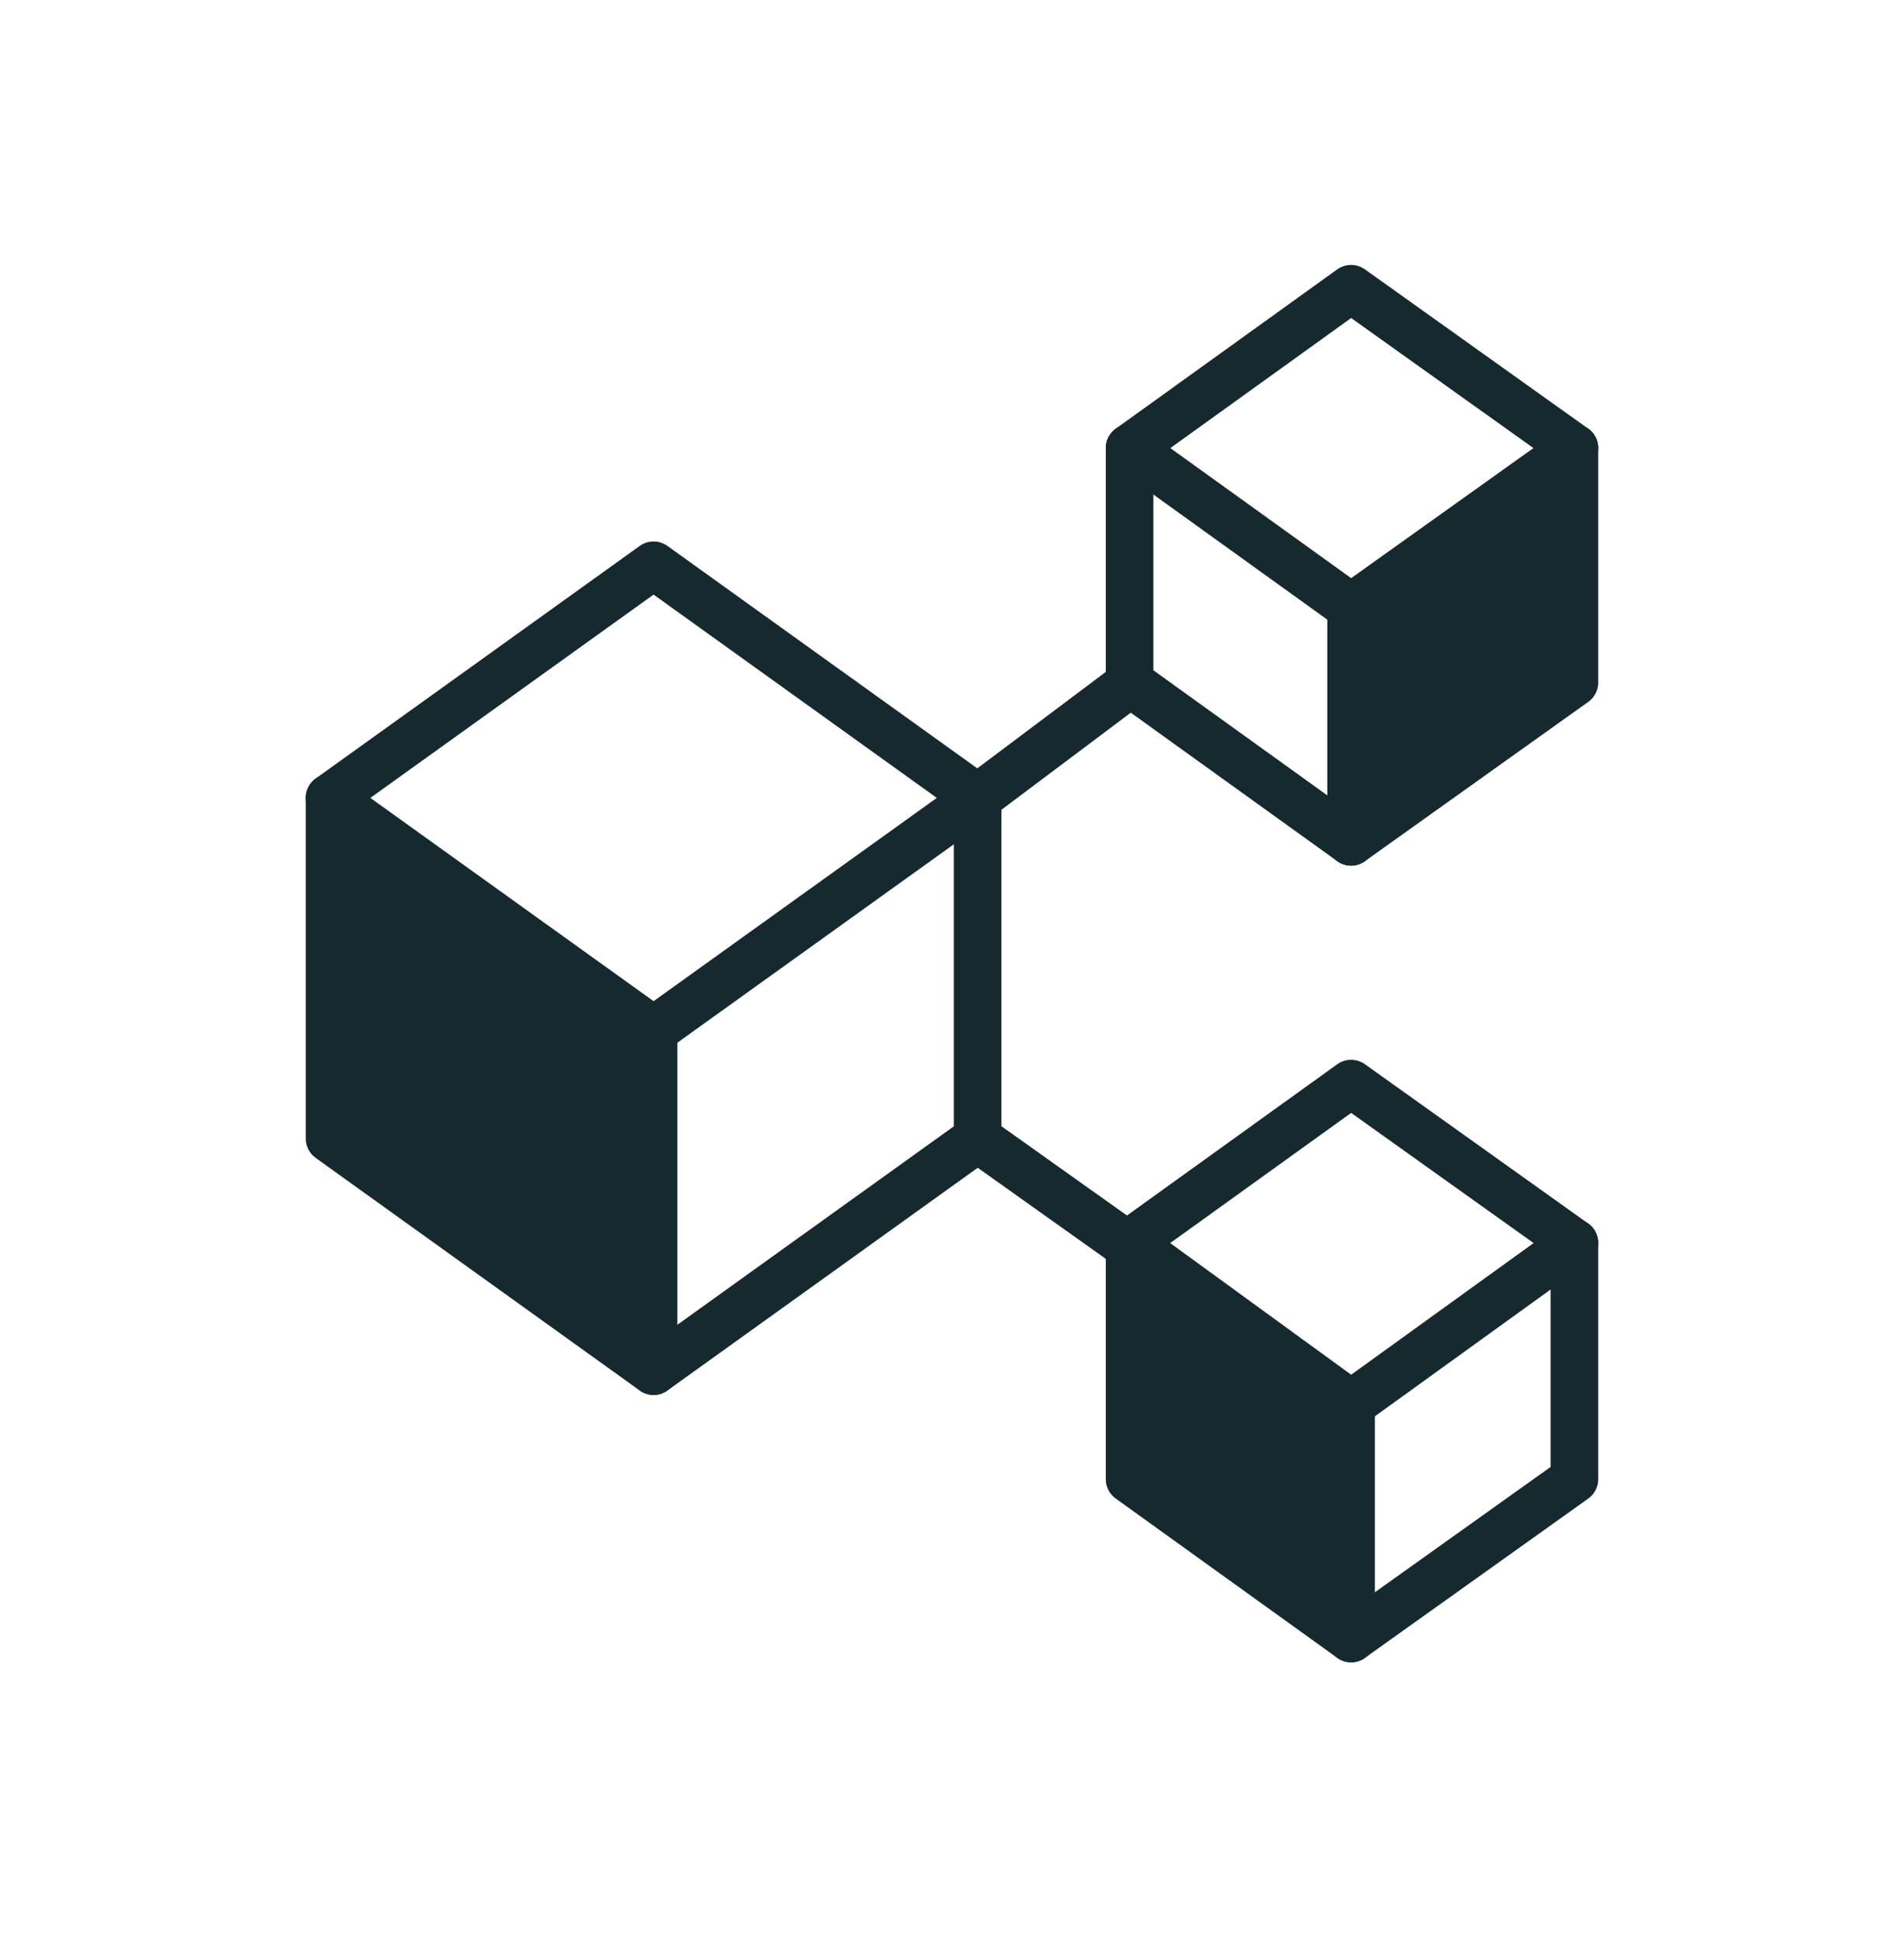 <svg width="56" height="57" viewBox="0 0 56 57" fill="none" xmlns="http://www.w3.org/2000/svg">
<path d="M9.692 23.459L19.223 30.297V40.313L9.692 33.474V23.459Z" fill="#15292F"/>
<path d="M19.223 30.297L9.692 23.459L19.223 16.62L28.754 23.459L19.223 30.297Z" stroke="#15292F" stroke-width="1.4" stroke-miterlimit="10" stroke-linecap="round" stroke-linejoin="round"/>
<path d="M9.692 23.459V33.474L19.223 40.313L28.754 33.474V23.459" stroke="#15292F" stroke-width="1.4" stroke-miterlimit="10" stroke-linecap="round" stroke-linejoin="round"/>
<path d="M19.223 30.296V40.312" stroke="#15292F" stroke-width="1.4" stroke-miterlimit="10" stroke-linecap="round" stroke-linejoin="round"/>
<path d="M39.738 17.858L46.307 13.173V20.066L39.738 24.75V17.858Z" fill="#15292F"/>
<path d="M39.738 17.859L33.223 13.174L39.738 8.489L46.307 13.174L39.738 17.859Z" stroke="#15292F" stroke-width="1.4" stroke-miterlimit="10" stroke-linecap="round" stroke-linejoin="round"/>
<path d="M33.223 13.173V20.066L39.738 24.75L46.307 20.066V13.173" stroke="#15292F" stroke-width="1.4" stroke-miterlimit="10" stroke-linecap="round" stroke-linejoin="round"/>
<path d="M39.738 17.859V24.751" stroke="#15292F" stroke-width="1.4" stroke-miterlimit="10" stroke-linecap="round" stroke-linejoin="round"/>
<path d="M39.738 41.281V48.173L33.223 43.489V36.543L39.738 41.281Z" fill="#15292F"/>
<path d="M39.738 41.282L33.223 36.544L39.738 31.859L46.307 36.544L39.738 41.282Z" stroke="#15292F" stroke-width="1.4" stroke-miterlimit="10" stroke-linecap="round" stroke-linejoin="round"/>
<path d="M33.223 36.543V43.489L39.738 48.173L46.307 43.489V36.543" stroke="#15292F" stroke-width="1.4" stroke-miterlimit="10" stroke-linecap="round" stroke-linejoin="round"/>
<path d="M39.738 41.282V48.174" stroke="#15292F" stroke-width="1.4" stroke-miterlimit="10" stroke-linecap="round" stroke-linejoin="round"/>
<path d="M28.754 23.458L33.277 20.065" stroke="#15292F" stroke-width="1.4" stroke-miterlimit="10" stroke-linecap="round" stroke-linejoin="round"/>
<path d="M28.754 33.473L33.223 36.65" stroke="#15292F" stroke-width="1.4" stroke-miterlimit="10" stroke-linecap="round" stroke-linejoin="round"/>
</svg>

